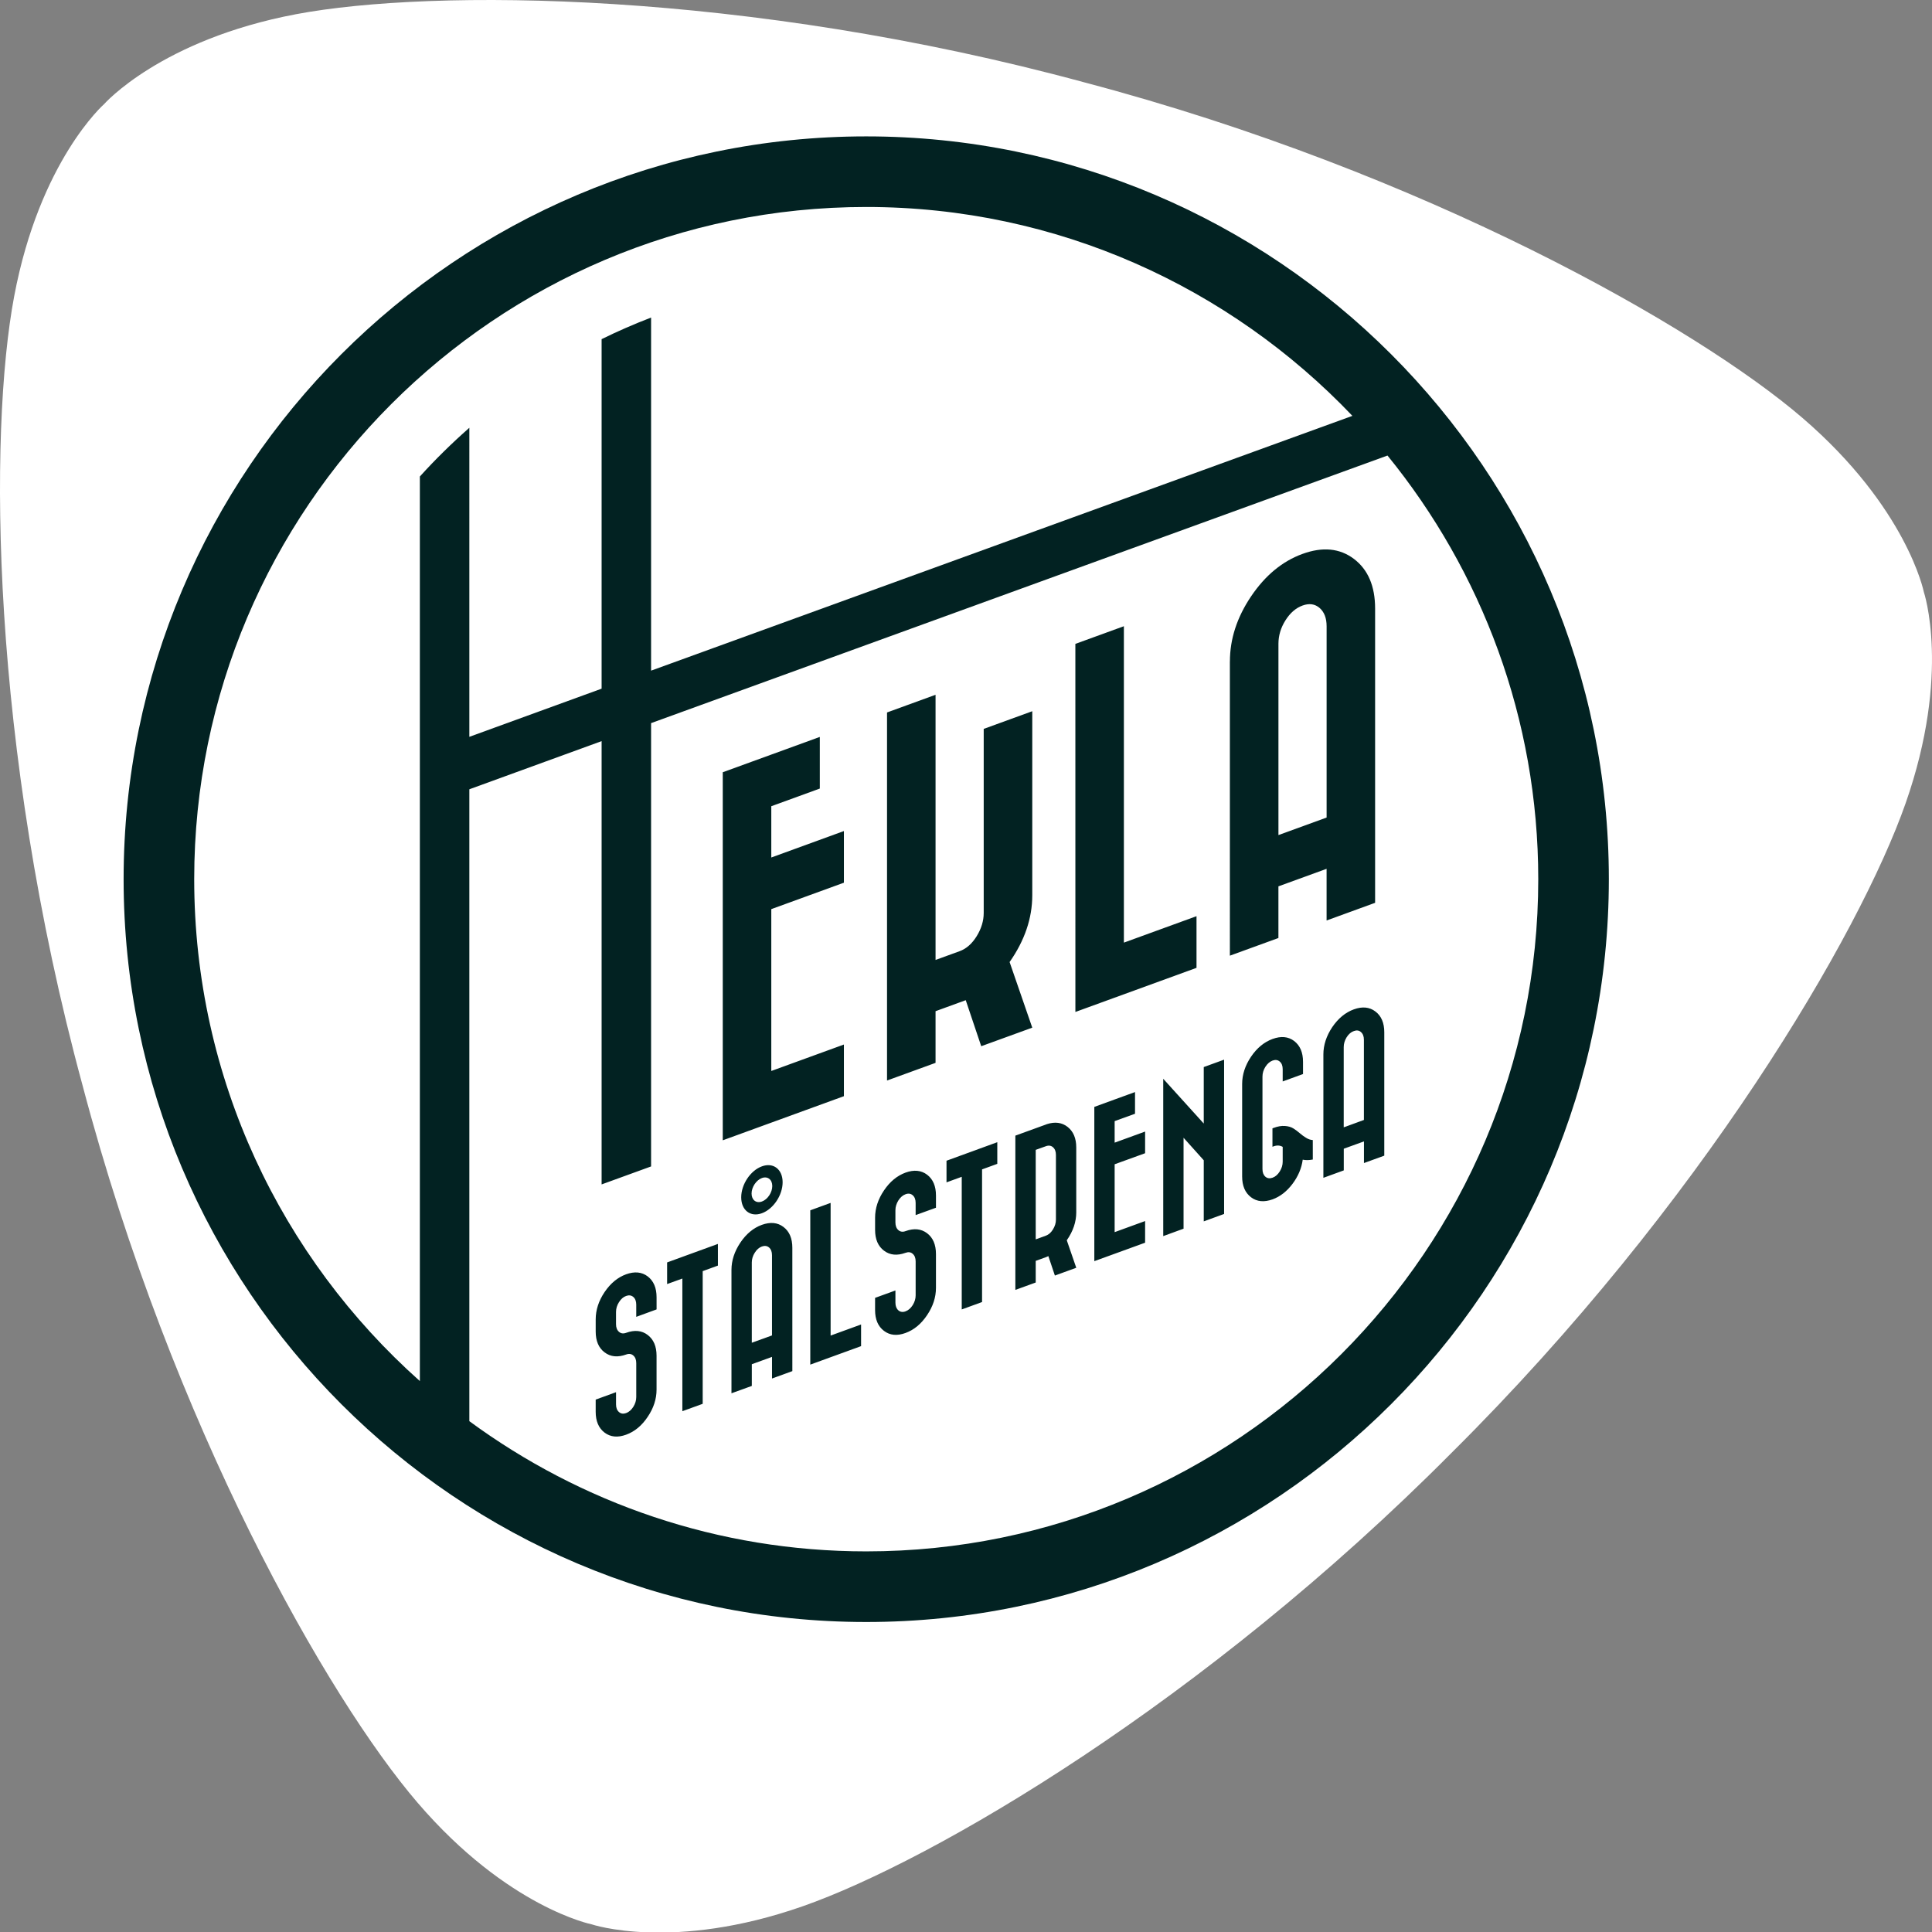 <?xml version="1.0" encoding="utf-8"?>
<!-- Generator: Adobe Illustrator 16.0.0, SVG Export Plug-In . SVG Version: 6.00 Build 0)  -->
<!DOCTYPE svg PUBLIC "-//W3C//DTD SVG 1.1//EN" "http://www.w3.org/Graphics/SVG/1.1/DTD/svg11.dtd">
<svg version="1.1" id="Layer_1" xmlns="http://www.w3.org/2000/svg" xmlns:xlink="http://www.w3.org/1999/xlink" x="0px" y="0px"
	 width="150px" height="150px" viewBox="0 0 150 150" enable-background="new 0 0 150 150" xml:space="preserve">
<rect x="0" y="0" width="150" height="150" fill="#808080" stroke="none"/>
<g>
	<circle fill="#022222" cx="66.384" cy="68.412" r="60.053"/>
	<g>
		<path fill="#FFFFFF" d="M59.155,91.462c-0.443,0.163-0.803,0.703-0.803,1.205c0,0.501,0.36,0.78,0.803,0.618
			c0.444-0.16,0.804-0.701,0.804-1.203C59.958,91.579,59.599,91.302,59.155,91.462z"/>
		<path fill="#FFFFFF" d="M59.155,96.777c-0.218,0.078-0.405,0.242-0.557,0.486c-0.151,0.237-0.228,0.491-0.228,0.758v3.438v2.791
			l1.568-0.568v-2.791v-3.438c0-0.266-0.077-0.467-0.228-0.598C59.559,96.727,59.372,96.7,59.155,96.777z"/>
		<path fill="#FFFFFF" d="M102.998,56.82v-8.198c0-0.634-0.184-1.107-0.545-1.421c-0.362-0.314-0.805-0.376-1.326-0.187
			c-0.521,0.19-0.963,0.574-1.326,1.151s-0.543,1.183-0.543,1.817v8.198v6.655l3.74-1.361V56.82z"/>
		<path fill="#FFFFFF" d="M81.195,88.994l-0.782,0.281v6.949l0.782-0.285c0.221-0.078,0.404-0.24,0.557-0.488
			c0.152-0.246,0.23-0.498,0.23-0.756v-5.029c0-0.268-0.078-0.463-0.23-0.596C81.602,88.938,81.416,88.912,81.195,88.994z"/>
		<path fill="#FFFFFF" d="M36.44,57.207l10.269-3.739V26.331c1.25-0.616,2.532-1.173,3.841-1.676v27.414L105,32.287
			C95.49,22.308,82.091,16.07,67.255,16.07c-28.77,0-52.177,23.413-52.177,52.189c0,15.481,6.781,29.403,17.52,38.968V36.995
			c1.205-1.334,2.492-2.594,3.842-3.783V57.207z"/>
		<path fill="#FFFFFF" d="M149.363,45.951c0,0-1.301-6.523-9.428-13.511c-8.129-6.984-29.24-19.039-55.693-26.031
			C57.84-0.767,33.53-0.883,23,1.1C12.47,3.086,8.081,8.085,8.081,8.085S3.084,12.474,1.1,23.008
			c-1.984,10.533-1.865,34.847,5.309,61.258c6.989,26.461,19.039,47.577,26.023,55.709c6.983,8.131,13.505,9.43,13.505,9.43
			s6.299,2.137,16.412-1.412c10.112-3.549,31.104-15.811,50.383-35.229c19.412-19.285,31.672-40.283,35.219-50.396
			C151.497,52.252,149.363,45.951,149.363,45.951z M67.255,125.932c-31.794,0-57.658-25.871-57.658-57.672
			c0-31.8,25.864-57.671,57.658-57.671c31.791,0,57.655,25.871,57.655,57.671C124.91,100.061,99.046,125.932,67.255,125.932z"/>
		<path fill="#FFFFFF" d="M50.55,56.143v34.419l-3.841,1.396V58.806v-1.265L36.44,61.28v1.263v47.796
			c8.642,6.351,19.296,10.11,30.815,10.11c28.767,0,52.175-23.412,52.175-52.19c0-12.459-4.396-23.908-11.705-32.891L50.55,56.143z
			 M50.977,101.662l-1.579,0.578v-0.949c0-0.264-0.077-0.467-0.229-0.596c-0.152-0.131-0.339-0.156-0.558-0.078
			c-0.216,0.078-0.402,0.24-0.554,0.484c-0.153,0.239-0.229,0.491-0.229,0.76v0.945c0,0.268,0.076,0.463,0.229,0.596
			c0.152,0.133,0.337,0.158,0.554,0.078c0.657-0.238,1.216-0.185,1.674,0.164c0.46,0.349,0.69,0.887,0.69,1.614v2.632
			c0,0.729-0.23,1.438-0.69,2.116c-0.458,0.687-1.018,1.146-1.674,1.384c-0.652,0.237-1.21,0.185-1.671-0.162
			c-0.461-0.351-0.691-0.89-0.691-1.619v-0.944l1.58-0.577v0.948c0,0.265,0.076,0.462,0.229,0.595
			c0.152,0.133,0.337,0.156,0.554,0.08c0.219-0.08,0.406-0.244,0.558-0.484c0.152-0.242,0.229-0.498,0.229-0.763v-2.628
			c0-0.268-0.077-0.463-0.229-0.595s-0.339-0.158-0.558-0.076c-0.652,0.235-1.21,0.181-1.671-0.167
			c-0.461-0.346-0.691-0.887-0.691-1.615v-0.945c0-0.729,0.229-1.438,0.691-2.123c0.461-0.681,1.019-1.142,1.671-1.379
			c0.657-0.237,1.216-0.183,1.674,0.162c0.46,0.351,0.69,0.889,0.69,1.619L50.977,101.662L50.977,101.662z M55.739,98.26
			l-1.182,0.43v10.302l-1.579,0.573V99.266l-1.183,0.428v-1.68l3.943-1.436L55.739,98.26L55.739,98.26z M56.115,84.521V63.967v-4.01
			l3.768-1.371l3.767-1.372v4.01l-3.767,1.371v3.981l5.638-2.054v4.01l-5.638,2.053V83.15l5.638-2.053v4.01l-5.638,2.054
			l-3.768,1.372V84.521z M60.763,91.789c0,1.006-0.721,2.082-1.608,2.406c-0.888,0.324-1.607-0.23-1.607-1.234
			c-0.001-1.006,0.72-2.085,1.607-2.406C60.042,90.23,60.763,90.783,60.763,91.789z M61.518,106.453l-1.579,0.574v-1.678
			l-1.568,0.569v1.685l-1.58,0.571v-9.577c0-0.73,0.232-1.437,0.69-2.121c0.46-0.681,1.018-1.144,1.673-1.381
			c0.655-0.234,1.214-0.185,1.673,0.165c0.461,0.347,0.69,0.888,0.69,1.619L61.518,106.453L61.518,106.453z M66.854,104.514
			l-3.944,1.435V93.969l1.579-0.576v10.301l2.365-0.861V104.514z M83.491,49.991l3.767-1.372v24.566l5.639-2.053v4.011l-9.404,3.425
			L83.491,49.991L83.491,49.991z M68.869,73.613V61.612v-6.297l3.767-1.372v1.158V74.53l1.869-0.68
			c0.522-0.19,0.963-0.579,1.326-1.167c0.362-0.588,0.544-1.188,0.544-1.803V56.591l3.77-1.372v14.289
			c0,1.783-0.588,3.51-1.76,5.185l1.76,5.094l-3.963,1.441l-1.202-3.574l-0.475,0.174l-1.869,0.681v4.011l-3.767,1.371V73.613z
			 M72.667,93.768L71.09,94.34v-0.947c0-0.265-0.078-0.465-0.228-0.594c-0.153-0.133-0.337-0.16-0.557-0.078
			c-0.218,0.08-0.403,0.242-0.556,0.482c-0.15,0.242-0.229,0.495-0.229,0.762v0.945c0,0.265,0.079,0.464,0.229,0.596
			c0.152,0.131,0.338,0.161,0.556,0.078c0.656-0.238,1.214-0.184,1.673,0.163c0.458,0.345,0.69,0.886,0.69,1.616v2.63
			c0,0.729-0.231,1.437-0.69,2.116c-0.459,0.684-1.017,1.146-1.673,1.383c-0.655,0.24-1.213,0.186-1.673-0.163
			c-0.46-0.347-0.691-0.886-0.691-1.616v-0.947l1.58-0.574v0.947c0,0.266,0.079,0.463,0.229,0.596
			c0.152,0.131,0.338,0.158,0.556,0.078c0.22-0.082,0.404-0.244,0.557-0.483c0.15-0.242,0.228-0.498,0.228-0.761v-2.629
			c0-0.268-0.078-0.465-0.228-0.594c-0.153-0.137-0.337-0.158-0.557-0.078c-0.655,0.237-1.213,0.183-1.673-0.166
			c-0.46-0.346-0.691-0.885-0.691-1.615v-0.948c0-0.726,0.231-1.438,0.691-2.115c0.459-0.683,1.018-1.142,1.673-1.383
			c0.656-0.237,1.214-0.183,1.673,0.162c0.458,0.348,0.69,0.886,0.69,1.618v0.947H72.667z M77.43,90.361l-1.183,0.43v10.299
			l-1.578,0.575V91.367l-1.182,0.431v-1.68l3.943-1.438V90.361z M83.561,94.119c0,0.748-0.246,1.474-0.736,2.176l0.736,2.135
			l-1.66,0.604l-0.506-1.509c-0.062,0.026-0.123,0.056-0.188,0.082l-0.794,0.287v1.68l-1.581,0.574v-9.338v-2.64l2.363-0.858
			l0.084-0.033c0.629-0.204,1.171-0.133,1.613,0.216c0.443,0.351,0.668,0.879,0.668,1.593V94.119L83.561,94.119z M88.906,89.536
			l-2.365,0.858v5.269l2.365-0.861v1.681l-2.365,0.86l-1.578,0.573v-1.68v-8.619v-1.678l1.578-0.576l1.582-0.575v1.683l-1.582,0.572
			v1.672l2.365-0.861V89.536z M95.039,94.252l-1.58,0.574v-4.742l-1.568-1.748v7.059l-1.578,0.576V83.756l3.146,3.475v-4.385
			l1.58-0.574V94.252z M95.49,51.354c0-1.743,0.548-3.427,1.646-5.056c1.098-1.627,2.428-2.724,3.989-3.293
			c1.562-0.569,2.894-0.441,3.992,0.387c1.096,0.83,1.646,2.115,1.646,3.858v22.844l-3.767,1.372v-4.011l-3.74,1.361v4.011
			l-3.769,1.371V51.354H95.49z M101.926,90.025c-0.287,0.055-0.549,0.062-0.783,0.012c-0.088,0.661-0.35,1.287-0.793,1.877
			c-0.445,0.59-0.961,0.988-1.545,1.203c-0.656,0.236-1.214,0.186-1.675-0.162c-0.46-0.35-0.69-0.885-0.69-1.615v-7.176
			c0-0.73,0.23-1.438,0.69-2.121c0.461-0.68,1.019-1.141,1.675-1.379c0.656-0.239,1.213-0.188,1.672,0.158
			c0.461,0.354,0.689,0.889,0.689,1.621v0.945l-1.578,0.575v-0.948c0-0.265-0.076-0.465-0.229-0.595
			c-0.152-0.131-0.336-0.157-0.557-0.078c-0.219,0.082-0.402,0.244-0.557,0.485c-0.15,0.238-0.227,0.495-0.227,0.763v7.175
			c0,0.262,0.076,0.463,0.227,0.596c0.152,0.129,0.338,0.154,0.557,0.076c0.221-0.078,0.403-0.24,0.557-0.484
			c0.152-0.241,0.229-0.494,0.229-0.764v-1.145c-0.209-0.124-0.449-0.136-0.713-0.04c-0.023,0.009-0.05,0.021-0.082,0.032v-1.432
			l0.082-0.03c0.326-0.123,0.619-0.173,0.884-0.154c0.261,0.019,0.481,0.081,0.66,0.193c0.179,0.114,0.343,0.235,0.489,0.364
			s0.312,0.25,0.486,0.357c0.176,0.111,0.352,0.171,0.53,0.18L101.926,90.025L101.926,90.025z M107.475,89.725l-1.578,0.574v-1.68
			l-1.567,0.568v1.682l-1.583,0.576v-9.576c0-0.732,0.232-1.438,0.689-2.123c0.463-0.68,1.021-1.141,1.676-1.379
			c0.656-0.238,1.214-0.184,1.673,0.164c0.461,0.346,0.69,0.887,0.69,1.613V89.725z"/>
		<path fill="#FFFFFF" d="M105.111,80.052c-0.219,0.076-0.404,0.238-0.557,0.478c-0.15,0.246-0.228,0.5-0.228,0.765v3.437v2.793
			l1.567-0.572v-2.79v-3.437c0-0.269-0.078-0.464-0.229-0.597C105.514,79.994,105.33,79.971,105.111,80.052z"/>
	</g>
</g>
</svg>
